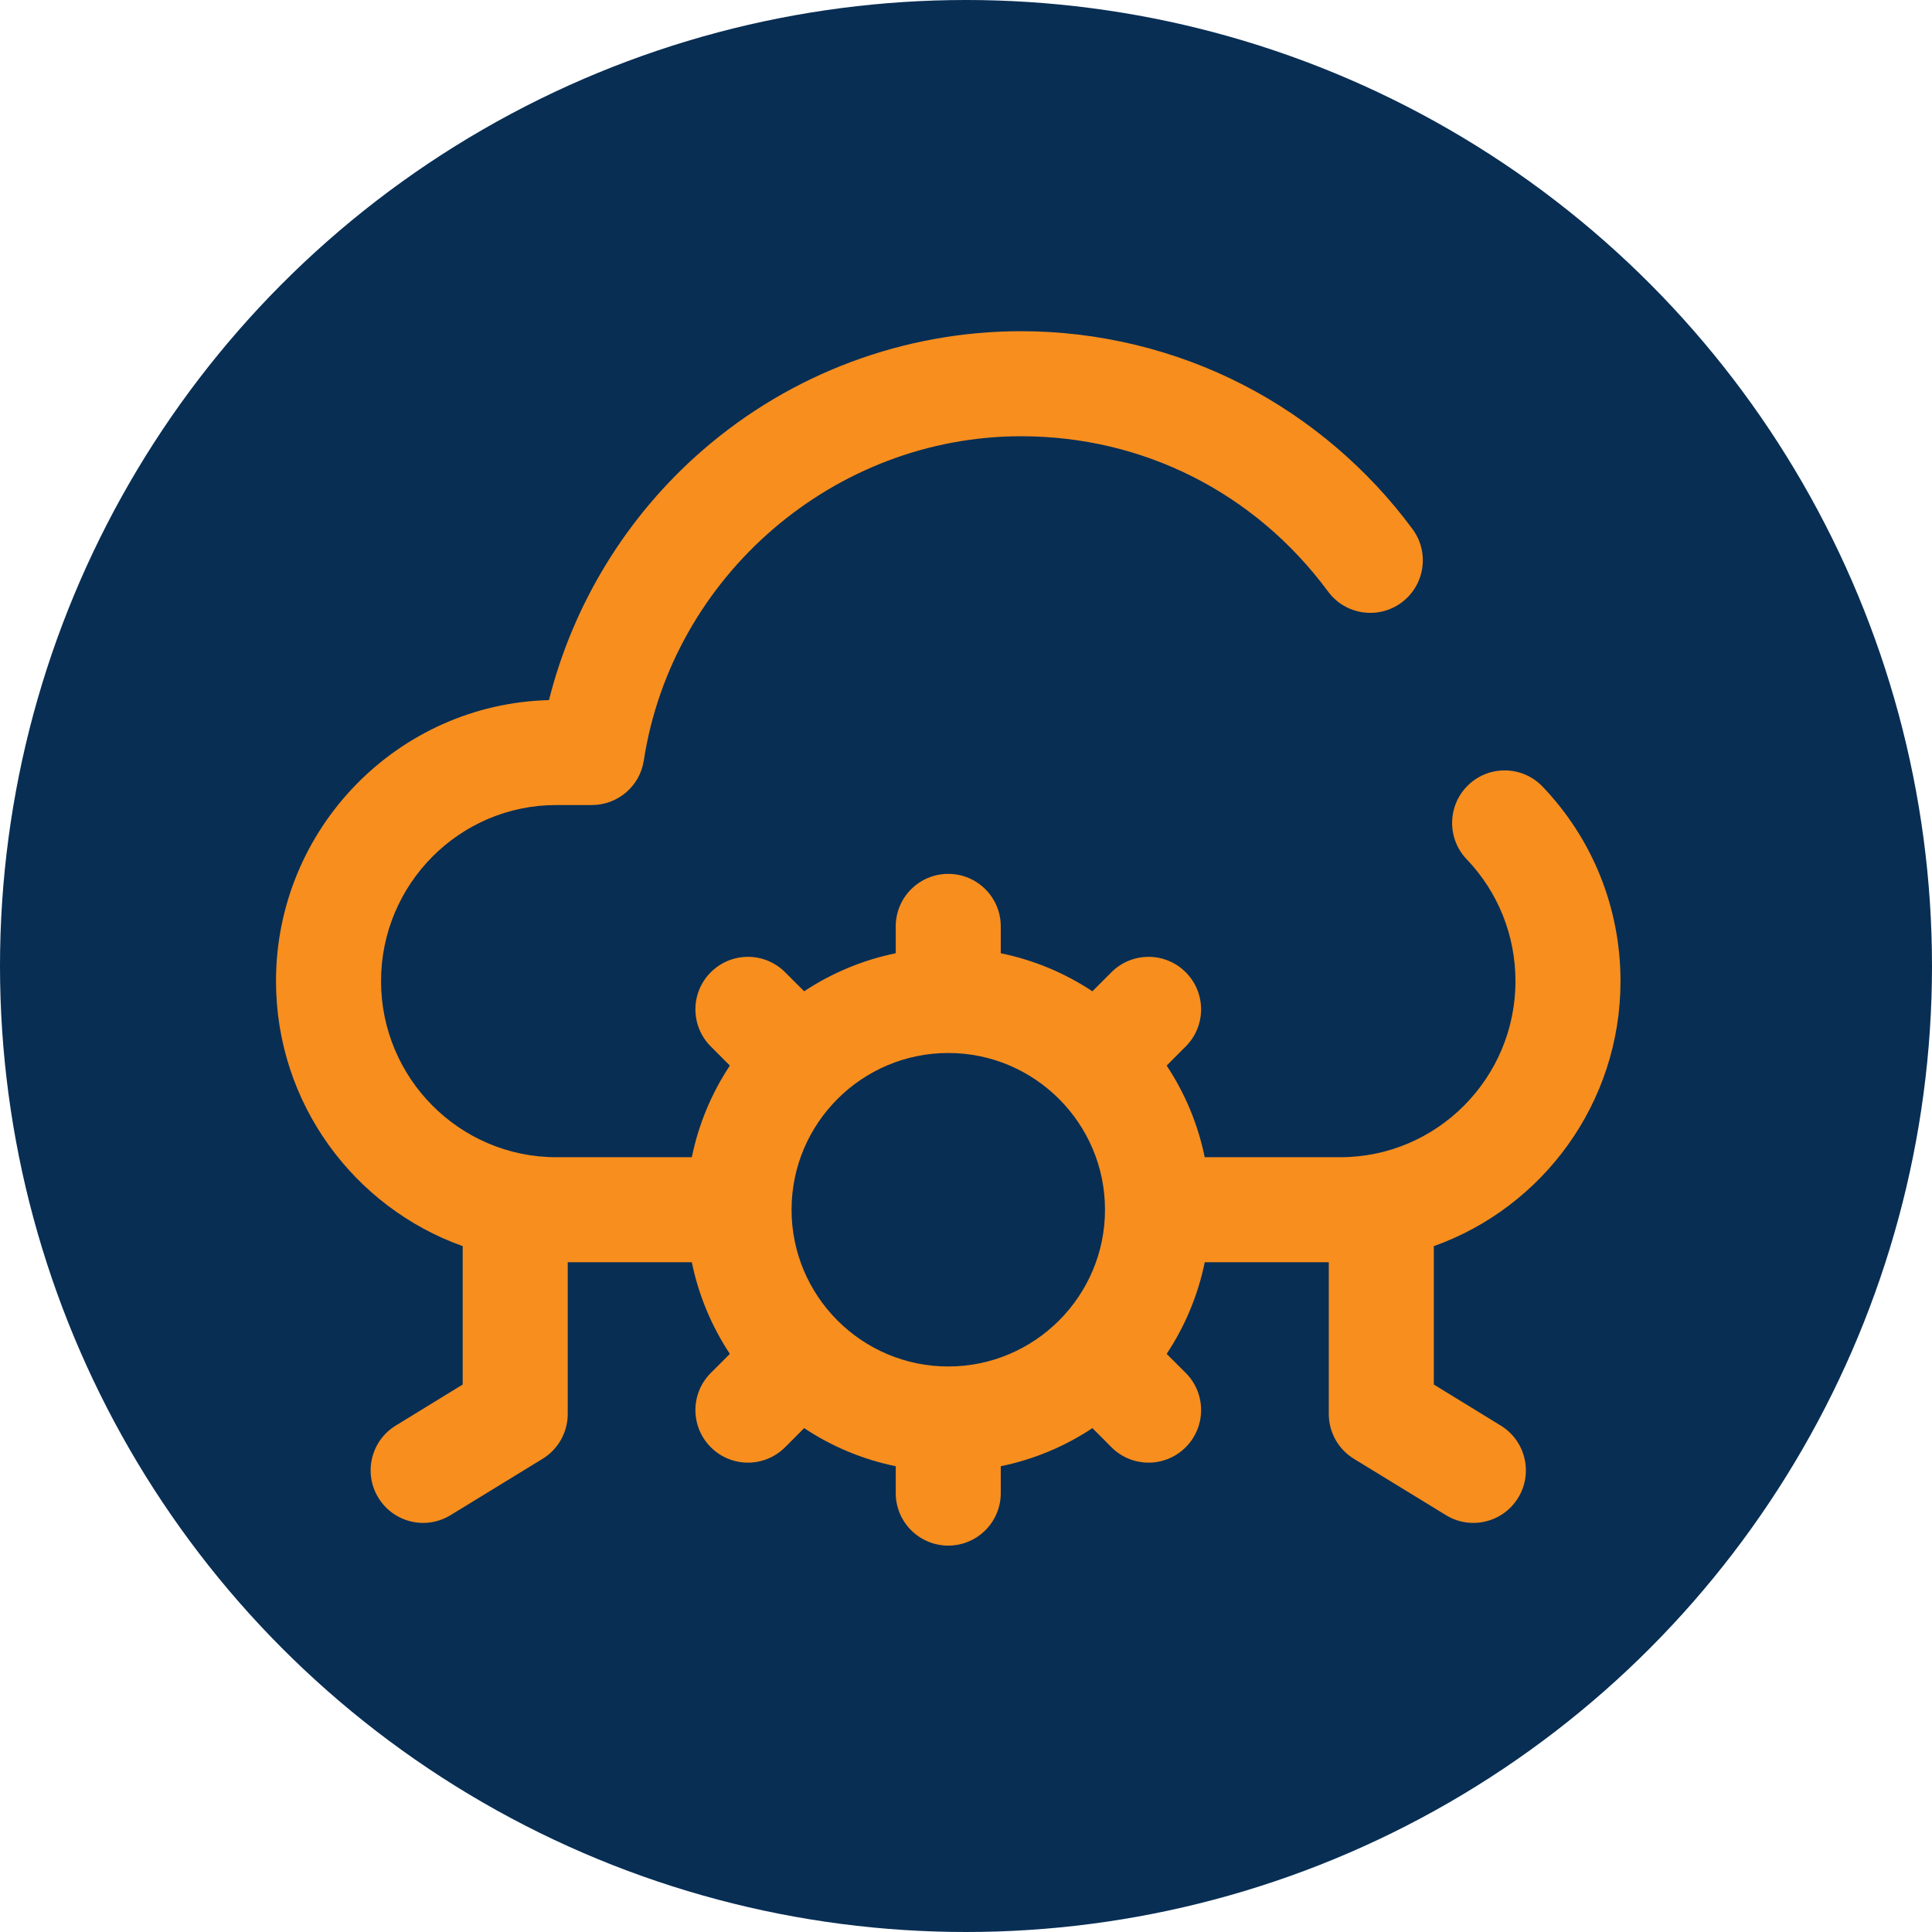 <svg xmlns="http://www.w3.org/2000/svg" width="35" height="35" viewBox="0 0 35 35" fill="none"><circle cx="17.5" cy="17.5" r="17.5" fill="#082E54"></circle><path d="M29.357 17.774C29.357 16.455 28.856 15.203 27.946 14.251C27.583 13.871 26.981 13.857 26.601 14.22C26.221 14.583 26.207 15.186 26.57 15.566C27.14 16.162 27.454 16.947 27.454 17.774C27.454 19.533 26.03 20.964 24.28 20.964H21.825C21.701 20.361 21.464 19.8 21.135 19.304L21.48 18.958C21.852 18.587 21.852 17.984 21.48 17.613C21.109 17.241 20.506 17.241 20.135 17.613L19.79 17.958C19.294 17.63 18.733 17.392 18.13 17.269V16.782C18.13 16.257 17.704 15.831 17.179 15.831C16.653 15.831 16.227 16.257 16.227 16.782V17.269C15.625 17.392 15.064 17.63 14.568 17.958L14.223 17.613C13.851 17.241 13.249 17.241 12.877 17.613C12.505 17.984 12.505 18.587 12.877 18.958L13.222 19.304C12.894 19.8 12.656 20.361 12.533 20.964H10.078C8.327 20.964 6.903 19.533 6.903 17.774C6.903 16.015 8.327 14.584 10.078 14.584H10.723C11.192 14.584 11.592 14.242 11.663 13.778C12.179 10.428 15.117 7.903 18.499 7.903C20.712 7.903 22.739 8.928 24.059 10.716C24.371 11.139 24.967 11.229 25.39 10.916C25.812 10.604 25.902 10.008 25.59 9.586C24.787 8.498 23.73 7.596 22.533 6.978C21.295 6.338 19.9 6 18.499 6C16.38 6 14.331 6.765 12.73 8.155C11.355 9.348 10.385 10.934 9.945 12.683C7.206 12.754 5 15.011 5 17.774C5 19.986 6.414 21.873 8.382 22.575V25.082L7.169 25.826C6.721 26.1 6.58 26.686 6.855 27.134C7.034 27.427 7.347 27.589 7.667 27.589C7.836 27.589 8.008 27.543 8.163 27.448L9.831 26.427C10.113 26.254 10.285 25.946 10.285 25.615V22.867H12.533C12.656 23.469 12.894 24.031 13.222 24.527L12.877 24.872C12.505 25.244 12.505 25.846 12.877 26.218C13.063 26.404 13.306 26.497 13.55 26.497C13.793 26.497 14.037 26.404 14.223 26.218L14.568 25.872C15.064 26.201 15.625 26.439 16.227 26.562V27.049C16.227 27.574 16.653 28 17.179 28C17.704 28 18.13 27.574 18.13 27.049V26.562C18.733 26.439 19.294 26.201 19.79 25.872L20.135 26.218C20.321 26.404 20.564 26.497 20.808 26.497C21.051 26.497 21.295 26.404 21.48 26.218C21.852 25.846 21.852 25.244 21.481 24.872L21.135 24.527C21.464 24.031 21.702 23.469 21.825 22.867H24.072V25.615C24.072 25.946 24.244 26.254 24.526 26.427L26.194 27.448C26.349 27.544 26.521 27.589 26.69 27.589C27.011 27.589 27.323 27.427 27.503 27.134C27.777 26.686 27.636 26.1 27.188 25.826L25.975 25.082V22.575C27.944 21.874 29.357 19.986 29.357 17.774ZM17.179 24.755C15.613 24.755 14.34 23.481 14.34 21.915C14.34 20.35 15.613 19.076 17.179 19.076C18.744 19.076 20.018 20.35 20.018 21.915C20.018 23.481 18.744 24.755 17.179 24.755Z" fill="#F78E1E"></path></svg>
